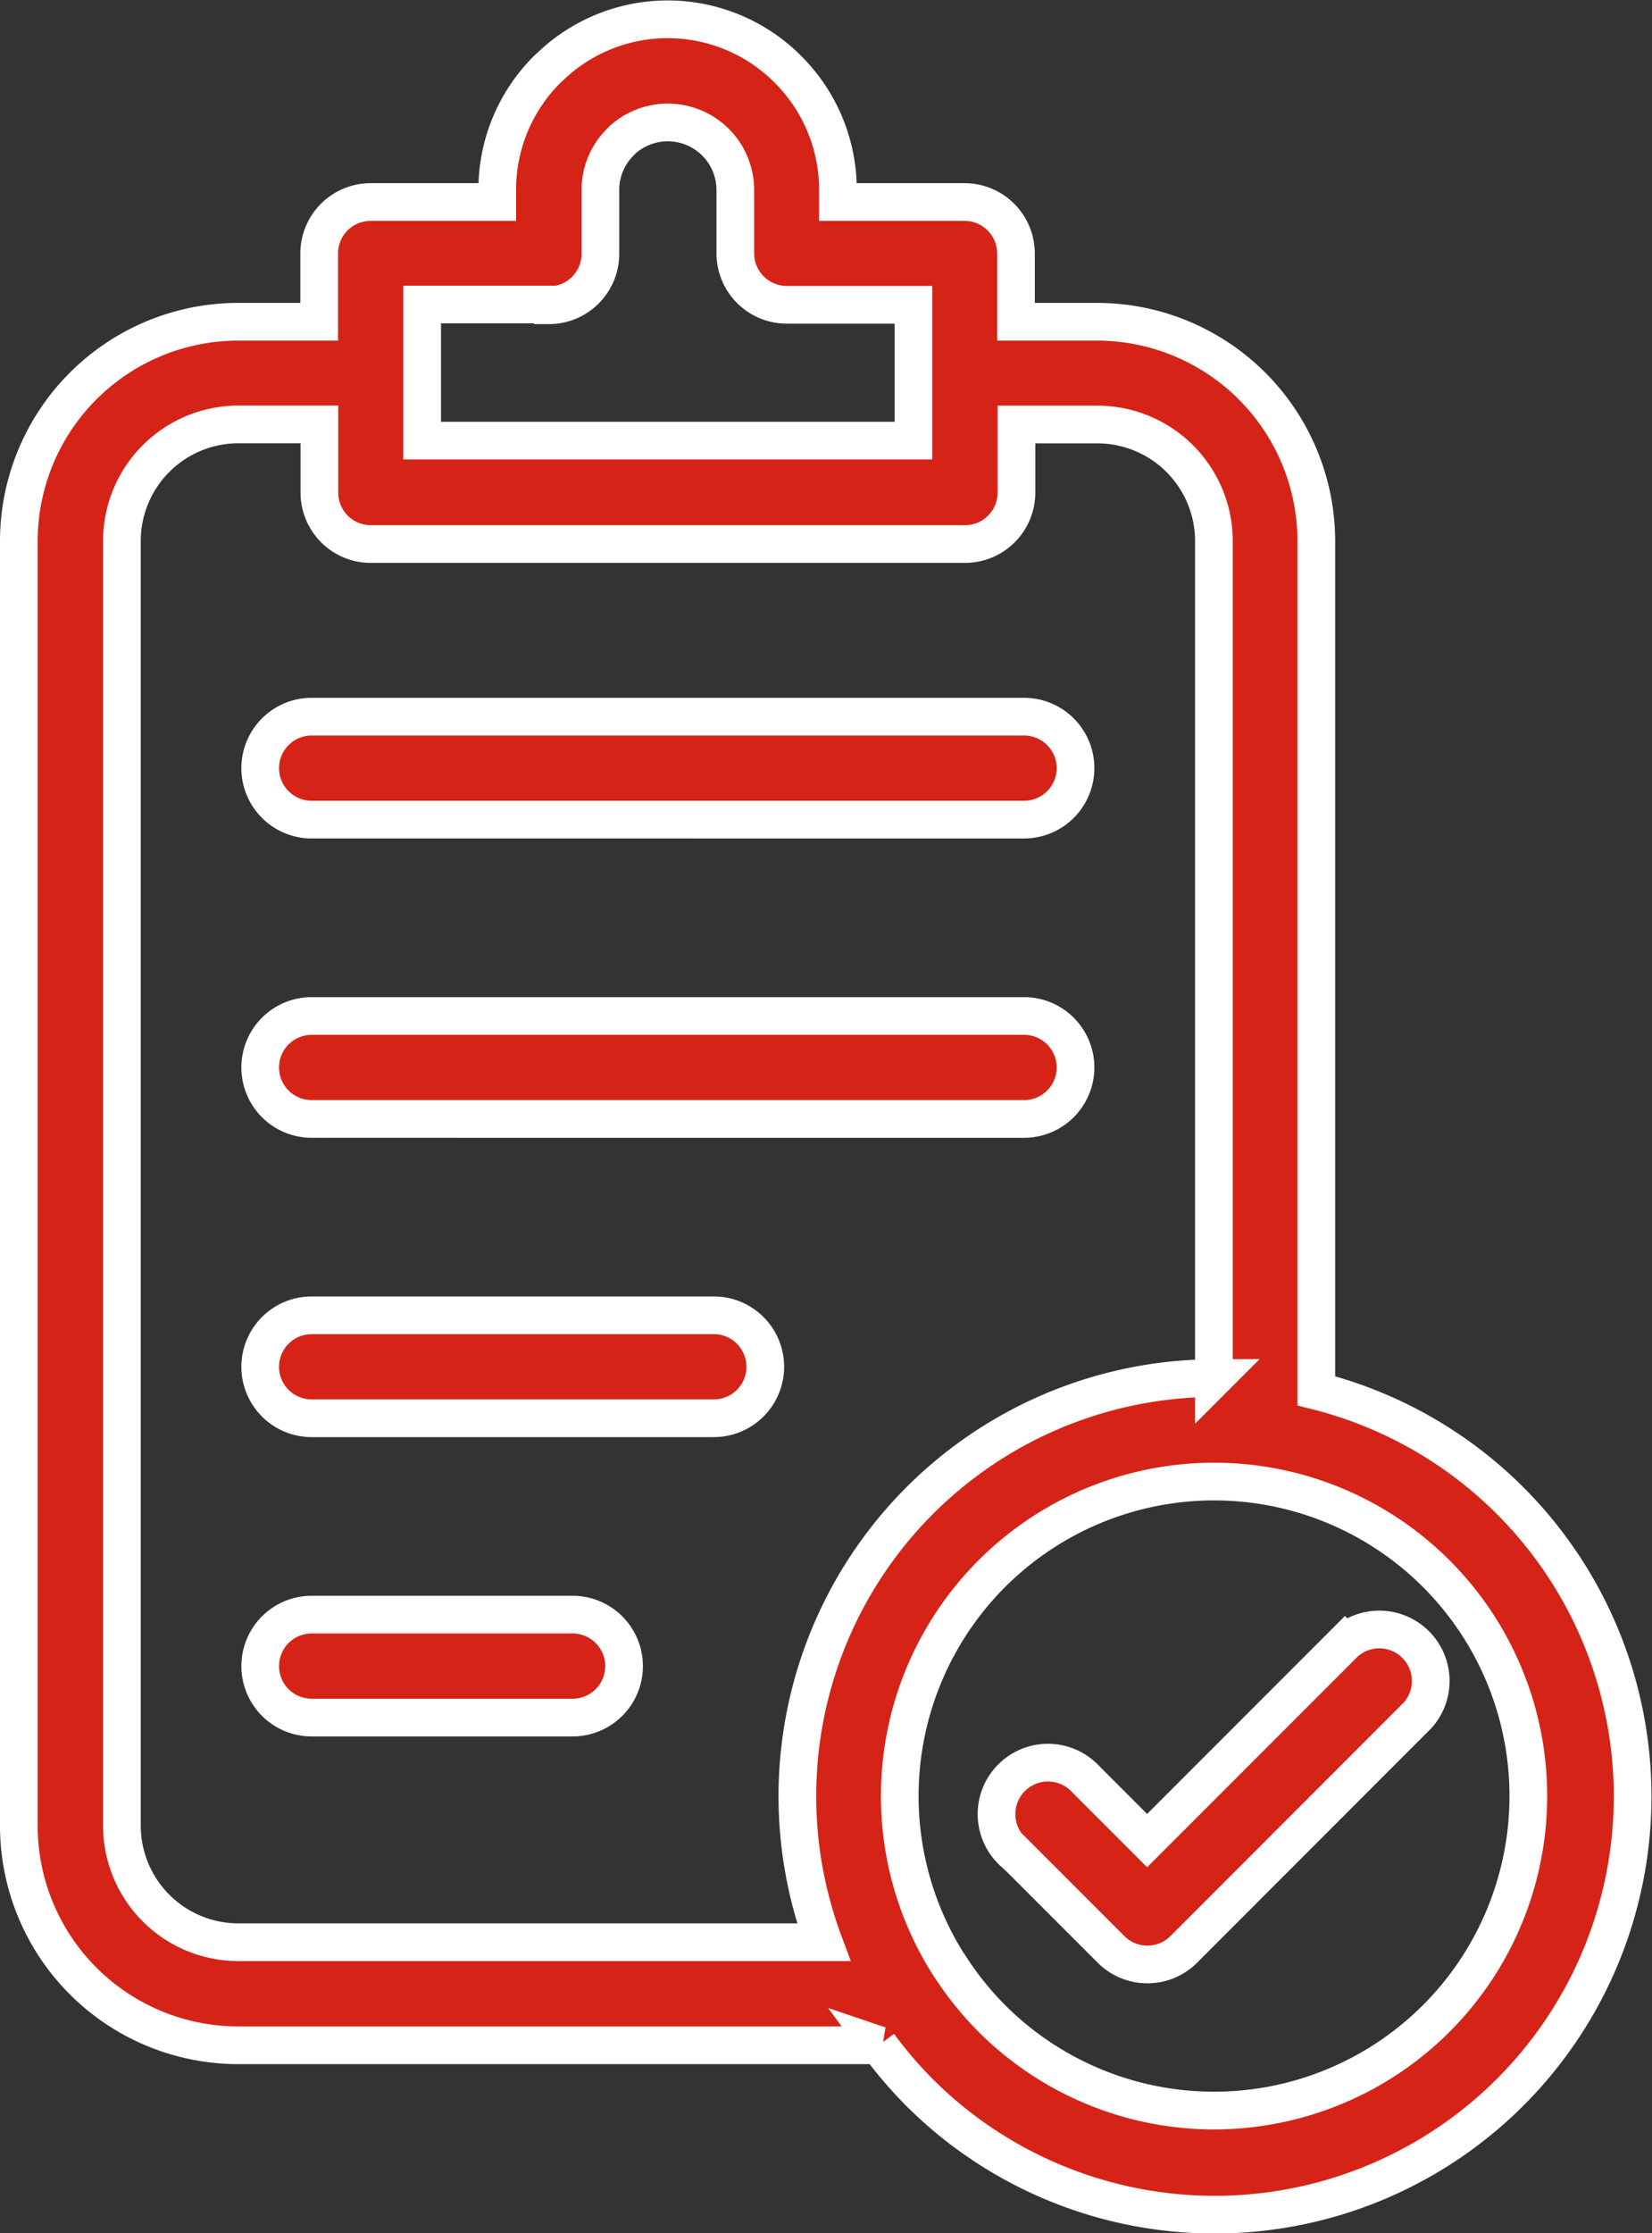 <svg xmlns="http://www.w3.org/2000/svg" width="17.535" height="23.688" viewBox="0 0 17.535 23.688">
  <rect x="0" y="0" width="17.535" height="23.688" fill="#333333" stroke="none"/>
  <g id="noun-register-5039649" transform="translate(-10.26 0.201)">
    <path id="Path_699" data-name="Path 699" d="M157.977,26.24h0v0a3.368,3.368,0,0,0,.451.561,3.336,3.336,0,1,0-.455-.565Zm.674-1.208a.546.546,0,1,1,.771-.772l.651.651,2.1-2.1a.546.546,0,0,1,.771.771l-2.482,2.483a.546.546,0,0,1-.772,0l-1.036-1.036Zm-1.419,2.05H150.42a2.329,2.329,0,0,1-2.323-2.323V11.12A2.329,2.329,0,0,1,150.42,8.8h.865V8.075a.546.546,0,0,1,.546-.545h1.344V7.4a1.8,1.8,0,0,1,.531-1.278l.036-.033a1.8,1.8,0,0,1,2.518.033l0,0a1.8,1.8,0,0,1,.531,1.275v.133h1.344a.546.546,0,0,1,.546.545V8.8h.865a2.329,2.329,0,0,1,2.323,2.323v9.017a4.436,4.436,0,1,1-4.215,7.44,4.583,4.583,0,0,1-.428-.5Zm3.55-7.076V11.121a1.237,1.237,0,0,0-1.231-1.231h-.865v.722a.546.546,0,0,1-.546.546h-6.307a.546.546,0,0,1-.546-.546V9.889h-.865a1.237,1.237,0,0,0-1.231,1.231V24.758a1.237,1.237,0,0,0,1.231,1.231h6.218a4.435,4.435,0,0,1,4.143-5.984Zm-9.577,3.6a.546.546,0,0,1,0-1.092h2.77a.546.546,0,1,1,0,1.092Zm0-3.175a.546.546,0,0,1,0-1.092h4.269a.546.546,0,0,1,0,1.092Zm0-3.175a.546.546,0,0,1,0-1.092h7.562a.546.546,0,1,1,0,1.092Zm0-3.175a.546.546,0,0,1,0-1.092h7.562a.546.546,0,1,1,0,1.092Zm2.517-5.464h-1.344v1.444h5.215V8.62h-1.345a.546.546,0,0,1-.546-.546V7.4a.717.717,0,0,0-1.2-.527l-.021.022a.713.713,0,0,0-.211.506v.678a.546.546,0,0,1-.546.546Z" transform="translate(-137.637 -5.588)" fill="#d62317" stroke="#fff" stroke-width="0.4"/>
  </g>
</svg>
